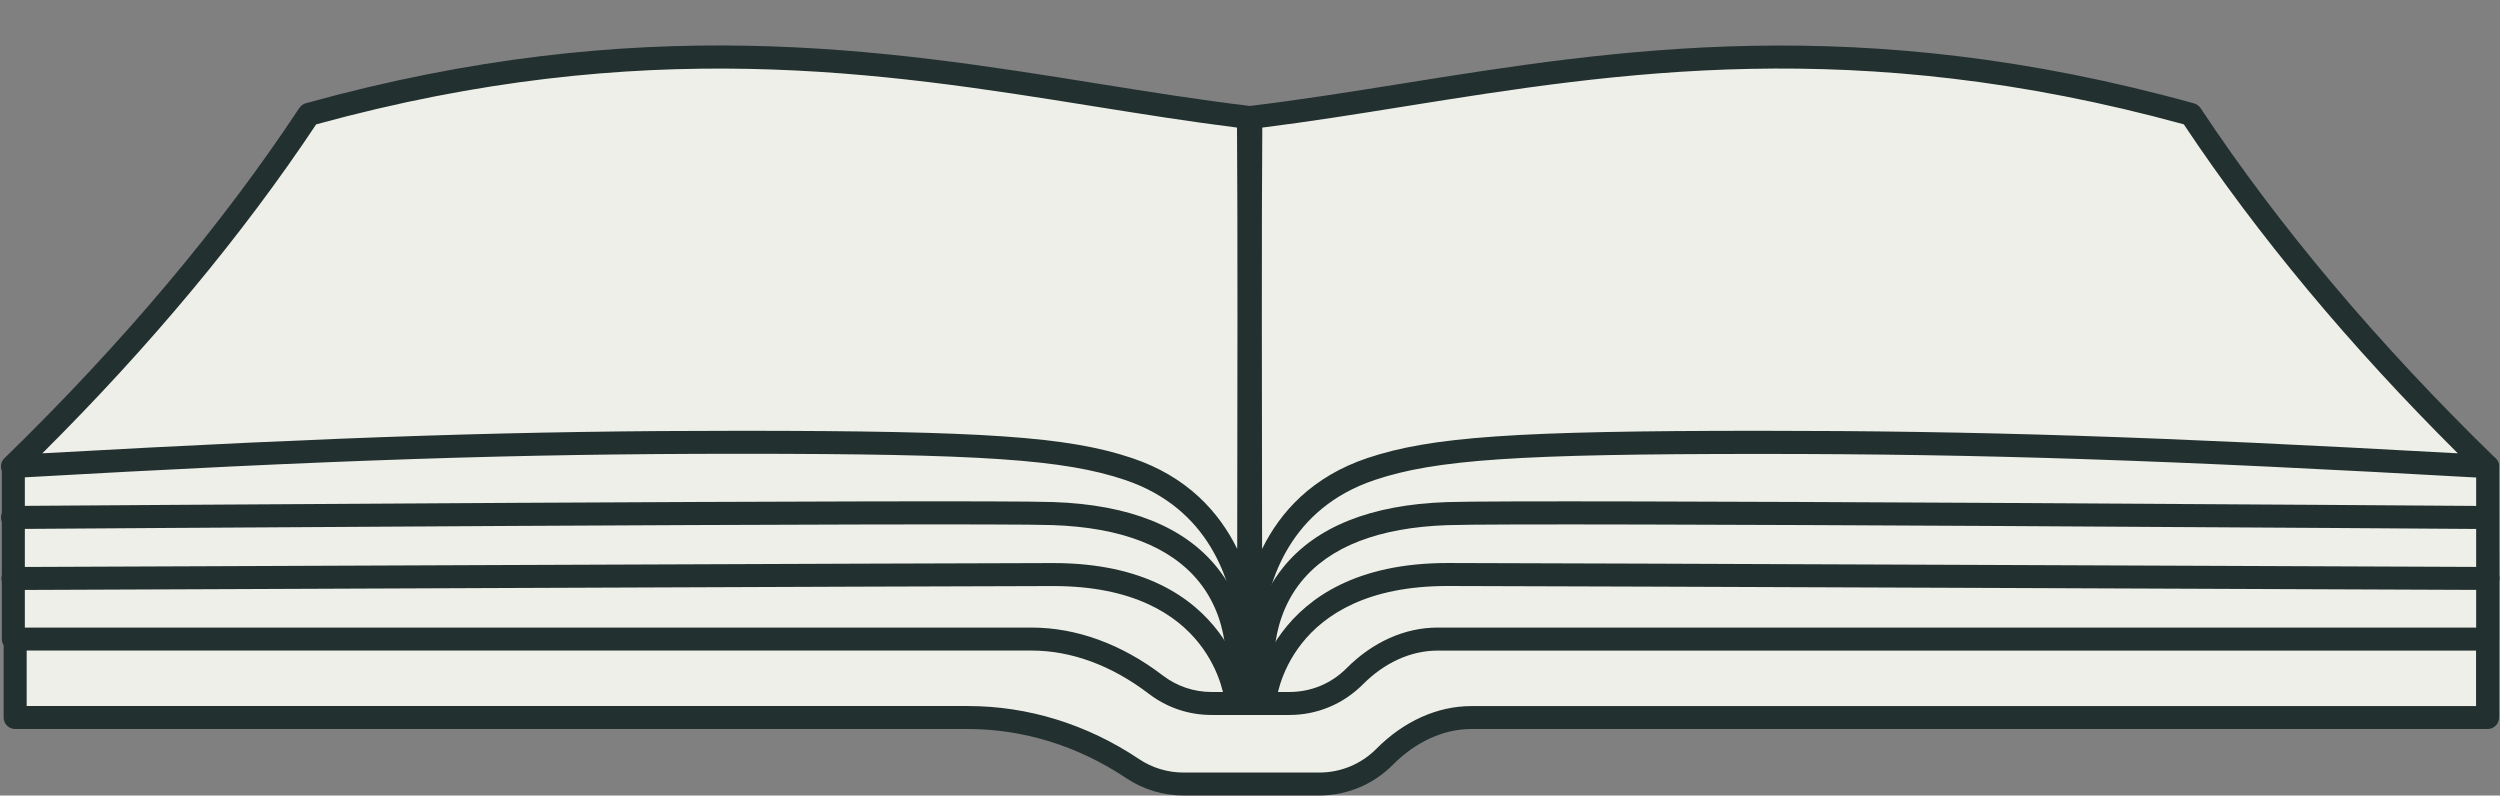 <?xml version="1.0" encoding="UTF-8" standalone="no"?><svg xmlns="http://www.w3.org/2000/svg" xmlns:xlink="http://www.w3.org/1999/xlink" fill="#000000" height="159.2" preserveAspectRatio="xMidYMid meet" version="1" viewBox="-0.2 -9.1 500.3 159.2" width="500.3" zoomAndPan="magnify"><rect x="-0.2" y="-9.1" width="500.3" height="159.2" fill="#808080" stroke="none"/><g><g><g id="change1_2"><path d="M222.22,120.16V102.3c0-6.19,5.02-11.2,11.2-11.2h32.82c6.19,0,11.2,5.02,11.2,11.2v17.86" fill="#eeefe8"/></g><g id="change2_2"><path d="M277.45,122.46c-1.27,0-2.3-1.03-2.3-2.3V102.3c0-4.91-3.99-8.9-8.9-8.9h-32.82c-4.91,0-8.9,3.99-8.9,8.9 v17.86c0,1.27-1.03,2.3-2.3,2.3s-2.3-1.03-2.3-2.3V102.3c0-7.45,6.06-13.5,13.51-13.5h32.82c7.45,0,13.5,6.06,13.5,13.5v17.86 C279.75,121.43,278.72,122.46,277.45,122.46z" fill="#22302f"/></g></g><g><g id="change3_1"><path d="M497.61,102.41v32.08H294.25c-6.65,0-12.68,3.13-17.36,7.85c-0.02,0.02-0.04,0.04-0.06,0.07 c-3.31,3.31-7.92,5.38-13.03,5.38h-27.16c-3.77,0-7.29-1.14-10.21-3.1c-9.77-6.54-21.18-10.21-32.94-10.21l-190.66,0v-32.08 L250.22,68.9L497.61,102.41z" fill="#eeefe8"/></g><g id="change2_4"><path d="M263.8,150.09h-27.15c-4.11,0-8.08-1.2-11.49-3.48c-9.6-6.42-20.54-9.82-31.66-9.82H2.83 c-1.27,0-2.3-1.03-2.3-2.3v-32.08c0-1.15,0.85-2.13,1.99-2.28l247.39-33.51c0.2-0.03,0.41-0.03,0.62,0l247.39,33.51 c1.14,0.16,1.99,1.13,1.99,2.28v32.08c0,1.27-1.03,2.3-2.3,2.3H294.25c-5.56,0-11.15,2.55-15.72,7.17 C274.54,147.94,269.34,150.09,263.8,150.09z M5.14,132.19h188.36c12.03,0,23.86,3.66,34.22,10.6c2.64,1.77,5.73,2.71,8.93,2.71 h27.15c4.31,0,8.36-1.67,11.4-4.71c5.5-5.56,12.25-8.59,19.05-8.59h201.06v-27.77l-245.09-33.2L5.14,104.42V132.19z" fill="#22302f"/></g></g><g><g id="change1_1"><path d="M497.61,84.28v34.52H287.46c-6.33,0-12.1,2.94-16.56,7.44c-0.02,0.02-0.04,0.04-0.06,0.06 c-3.31,3.31-7.92,5.38-13.02,5.38h-15.56c-4.2,0-8.07-1.41-11.17-3.78c-7.23-5.52-15.74-9.11-24.83-9.11l-203.79,0V84.28 l247.57-36.08L497.61,84.28z" fill="#eeefe8"/></g><g id="change2_1"><path d="M257.82,133.98h-15.56c-4.58,0-8.93-1.47-12.57-4.25c-7.4-5.65-15.5-8.64-23.43-8.64l-203.79,0 c-1.27,0-2.3-1.03-2.3-2.3V84.27c0-1.14,0.84-2.11,1.97-2.28l247.57-36.08c0.22-0.03,0.44-0.03,0.67,0L497.94,82 c1.13,0.16,1.97,1.13,1.97,2.28v34.52c0,1.27-1.03,2.3-2.3,2.3H287.46c-5.3,0-10.6,2.4-14.92,6.76 C268.56,131.83,263.36,133.98,257.82,133.98z M4.77,116.49l201.49,0c8.95,0,18.02,3.31,26.23,9.58c2.83,2.16,6.21,3.31,9.78,3.31 h15.56c4.31,0,8.36-1.67,11.4-4.71c5.24-5.29,11.7-8.18,18.25-8.18h207.85V86.27L250.04,50.52L4.77,86.27V116.49z" fill="#22302f"/></g></g><g><g><g id="change1_3"><path d="M249.63,128.06c0,0,0.25-89.81,0-113.67c-51.87-6.21-105.38-23.5-188-0.59 C45.86,37.64,26.04,61.18,2.3,84.26c62.53-3.54,99.66-4.85,145.41-4.85c49.18,0,65.57,1.19,77.91,5.34 C254.36,94.41,249.63,128.06,249.63,128.06z" fill="#eeefe8"/></g><g id="change2_3"><path d="M249.64,130.36c-0.06,0-0.11,0-0.17-0.01c-1.21-0.09-2.14-1.09-2.14-2.3c0-0.19,0.01-4.4,0.03-11.14 c-1.09-10.08-5.71-24.35-22.47-29.98c-12.18-4.1-28.77-5.22-77.18-5.22c-44.65,0-81.3,1.22-145.28,4.84 c-0.99,0.03-1.85-0.49-2.24-1.37c-0.39-0.88-0.19-1.91,0.5-2.58c23.53-22.89,43.39-46.47,59.01-70.09 c0.31-0.46,0.77-0.8,1.3-0.95C128.07-7.02,176.59,0.76,219.4,7.62c10.54,1.69,20.49,3.28,30.51,4.48 c1.15,0.14,2.02,1.11,2.03,2.26c0.2,18.81,0.08,79.26,0.02,103.51c0.54,6.04-0.03,10.38-0.05,10.51 C251.75,129.52,250.77,130.36,249.64,130.36z M147.71,77.11c49,0,65.9,1.17,78.64,5.46c10.99,3.69,17.37,10.72,21.04,18.17 c0.05-27.33,0.1-67.62-0.04-84.31c-9.43-1.18-18.8-2.68-28.68-4.26c-42.17-6.76-89.93-14.41-155.6,3.62 C48.32,37.96,29.9,60.09,8.27,81.62C68.61,78.26,104.41,77.11,147.71,77.11z" fill="#22302f"/></g></g></g><g id="change2_5"><path d="M247.27,133.96c-1.18,0-2.19-0.91-2.29-2.11c-0.08-0.97-2.39-23.67-34.39-23.67 c-16.48,0-206.28,0.78-208.19,0.79c0,0-0.01,0-0.01,0c-1.27,0-2.3-1.02-2.3-2.29c0-1.27,1.02-2.31,2.29-2.31 c1.91-0.01,191.73-0.79,208.21-0.79c36.37,0,38.96,27.63,38.98,27.91c0.1,1.26-0.84,2.37-2.11,2.47 C247.4,133.96,247.33,133.96,247.27,133.96z" fill="#22302f"/></g><g id="change2_6"><path d="M247.2,130.36c-0.14,0-0.28-0.01-0.42-0.04c-1.25-0.23-2.07-1.43-1.84-2.68c0.02-0.11,1.99-11.38-5.17-20.29 c-5.69-7.07-15.56-10.9-29.33-11.37c-16.42-0.56-206.2,0.77-208.11,0.78c0,0-0.01,0-0.02,0c-1.26,0-2.29-1.02-2.3-2.29 c-0.01-1.27,1.01-2.31,2.29-2.32c7.83-0.05,191.79-1.35,208.3-0.78c15.21,0.52,26.24,4.94,32.8,13.14 c8.47,10.58,6.17,23.42,6.07,23.97C249.25,129.59,248.28,130.36,247.2,130.36z" fill="#22302f"/></g><g><g><g id="change1_4"><path d="M250.13,128.06c0,0-0.25-89.81,0-113.67c51.9-6.21,105.45-23.5,188.13-0.59 c15.78,23.84,35.62,47.38,59.37,70.47c-62.57-3.54-99.73-4.85-145.5-4.85c-49.22,0-65.61,1.19-77.96,5.34 C245.4,94.41,250.13,128.06,250.13,128.06z" fill="#eeefe8"/></g><g id="change2_9"><path d="M250.13,130.36c-1.14,0-2.12-0.84-2.28-1.98c-0.02-0.12-0.58-4.47-0.05-10.5 c-0.06-24.24-0.17-84.71,0.02-103.51c0.01-1.16,0.88-2.12,2.03-2.26c10.03-1.2,19.99-2.8,30.53-4.48 c42.84-6.86,91.39-14.63,158.49,3.96c0.53,0.15,1,0.49,1.31,0.95c15.64,23.62,35.51,47.2,59.05,70.09 c0.69,0.67,0.89,1.69,0.5,2.58c-0.39,0.88-1.25,1.4-2.24,1.37c-64.02-3.62-100.7-4.84-145.37-4.84 c-48.44,0-65.04,1.12-77.23,5.22c-16.78,5.64-21.4,19.9-22.49,29.99c0.02,6.73,0.03,10.94,0.03,11.13c0,1.21-0.93,2.22-2.14,2.3 C250.24,130.36,250.18,130.36,250.13,130.36z M252.41,16.43c-0.14,16.69-0.09,56.99-0.04,84.32 c3.67-7.46,10.06-14.48,21.06-18.18c12.75-4.28,29.66-5.46,78.69-5.46c43.33,0,79.16,1.15,139.54,4.51 c-21.65-21.53-40.07-43.65-54.84-65.84C371.1-2.25,323.31,5.41,281.11,12.16C271.22,13.75,261.85,15.25,252.41,16.43z" fill="#22302f"/></g></g></g><g id="change2_7"><path d="M252.81,133.96c-0.06,0-0.13,0-0.19-0.01c-1.26-0.1-2.2-1.21-2.11-2.47c0.02-0.28,2.61-27.91,38.98-27.91 c16.48,0,206.3,0.78,208.21,0.79c1.27,0,2.3,1.04,2.29,2.31c0,1.27-1.03,2.29-2.3,2.29c0,0-0.01,0-0.01,0 c-1.91-0.01-191.72-0.79-208.19-0.79c-32,0-34.31,22.71-34.39,23.67C255,133.05,253.99,133.96,252.81,133.96z" fill="#22302f"/></g><g id="change2_8"><path d="M252.72,130.36c-1.08,0-2.05-0.77-2.26-1.87c-0.1-0.54-2.4-13.38,6.07-23.97c6.56-8.2,17.6-12.62,32.8-13.14 c16.51-0.58,200.48,0.72,208.3,0.78c1.27,0.01,2.29,1.05,2.29,2.32c-0.01,1.27-1.04,2.29-2.3,2.29c0,0-0.01,0-0.02,0 c-1.91-0.02-191.69-1.35-208.11-0.78c-13.77,0.47-23.64,4.3-29.33,11.37c-7.16,8.9-5.19,20.17-5.17,20.29 c0.23,1.25-0.6,2.45-1.84,2.68C253.01,130.34,252.86,130.36,252.72,130.36z" fill="#22302f"/></g></g></svg>